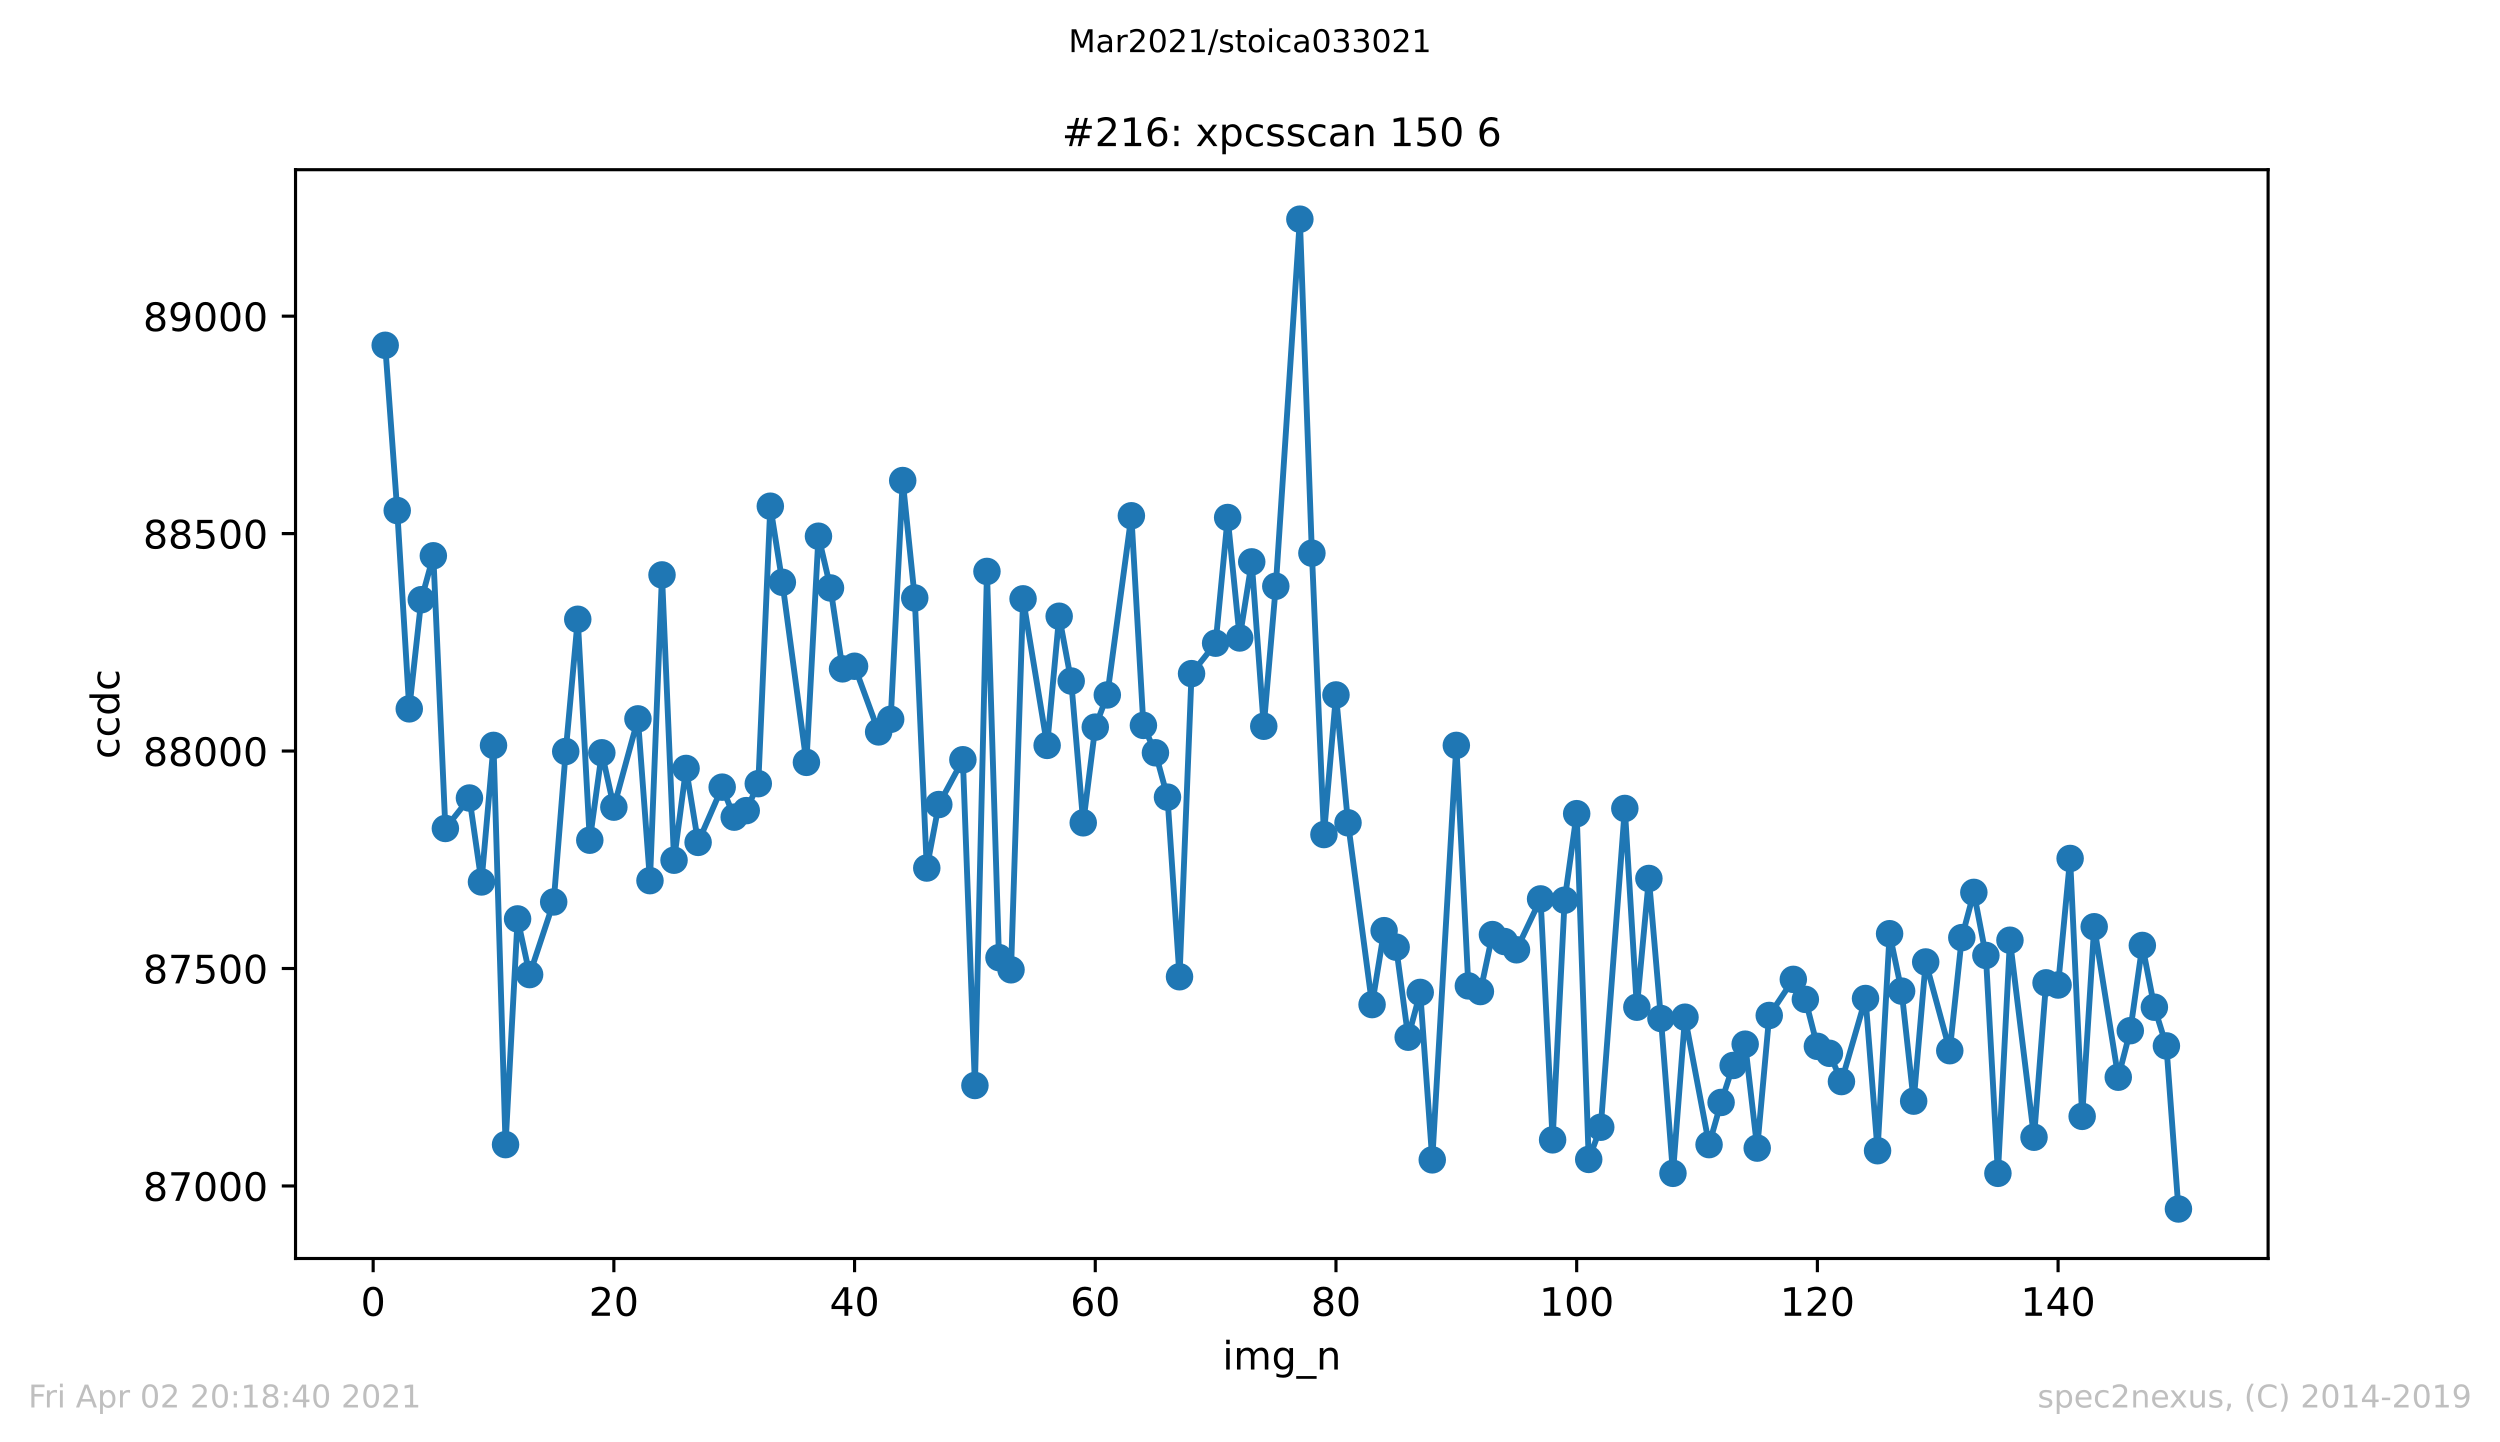 <?xml version="1.0" encoding="utf-8" standalone="no"?>
<!DOCTYPE svg PUBLIC "-//W3C//DTD SVG 1.1//EN"
  "http://www.w3.org/Graphics/SVG/1.1/DTD/svg11.dtd">
<!-- Created with matplotlib (https://matplotlib.org/) -->
<svg height="367.2pt" version="1.1" viewBox="0 0 636.48 367.2" width="636.48pt" xmlns="http://www.w3.org/2000/svg" xmlns:xlink="http://www.w3.org/1999/xlink">
 <defs>
  <style type="text/css">*{stroke-linecap:butt;stroke-linejoin:round;}</style>
 </defs>
 <g id="figure_1">
  <g id="patch_1">
   <path d="M 0 367.2 
L 636.48 367.2 
L 636.48 0 
L 0 0 
z
" style="fill:#ffffff;"/>
  </g>
  <g id="axes_1">
   <g id="patch_2">
    <path d="M 75.24 320.4 
L 577.44 320.4 
L 577.44 43.2 
L 75.24 43.2 
z
" style="fill:#ffffff;"/>
   </g>
   <g id="matplotlib.axis_1">
    <g id="xtick_1">
     <g id="line2d_1">
      <defs>
       <path d="M 0 0 
L 0 3.5 
" id="m354a6c58a2" style="stroke:#000000;stroke-width:0.8;"/>
      </defs>
      <g>
       <use style="stroke:#000000;stroke-width:0.8;" x="95.003" xlink:href="#m354a6c58a2" y="320.4"/>
      </g>
     </g>
     <g id="text_1">
      <!-- 0 -->
      <g transform="translate(91.822 334.998)scale(0.1 -0.1)">
       <defs>
        <path d="M 31.781 66.406 
Q 24.172 66.406 20.328 58.906 
Q 16.5 51.422 16.5 36.375 
Q 16.5 21.391 20.328 13.891 
Q 24.172 6.391 31.781 6.391 
Q 39.453 6.391 43.281 13.891 
Q 47.125 21.391 47.125 36.375 
Q 47.125 51.422 43.281 58.906 
Q 39.453 66.406 31.781 66.406 
z
M 31.781 74.219 
Q 44.047 74.219 50.516 64.516 
Q 56.984 54.828 56.984 36.375 
Q 56.984 17.969 50.516 8.266 
Q 44.047 -1.422 31.781 -1.422 
Q 19.531 -1.422 13.062 8.266 
Q 6.594 17.969 6.594 36.375 
Q 6.594 54.828 13.062 64.516 
Q 19.531 74.219 31.781 74.219 
z
" id="DejaVuSans-48"/>
       </defs>
       <use xlink:href="#DejaVuSans-48"/>
      </g>
     </g>
    </g>
    <g id="xtick_2">
     <g id="line2d_2">
      <g>
       <use style="stroke:#000000;stroke-width:0.8;" x="156.284" xlink:href="#m354a6c58a2" y="320.4"/>
      </g>
     </g>
     <g id="text_2">
      <!-- 20 -->
      <g transform="translate(149.922 334.998)scale(0.1 -0.1)">
       <defs>
        <path d="M 19.188 8.297 
L 53.609 8.297 
L 53.609 0 
L 7.328 0 
L 7.328 8.297 
Q 12.938 14.109 22.625 23.891 
Q 32.328 33.688 34.812 36.531 
Q 39.547 41.844 41.422 45.531 
Q 43.312 49.219 43.312 52.781 
Q 43.312 58.594 39.234 62.25 
Q 35.156 65.922 28.609 65.922 
Q 23.969 65.922 18.812 64.312 
Q 13.672 62.703 7.812 59.422 
L 7.812 69.391 
Q 13.766 71.781 18.938 73 
Q 24.125 74.219 28.422 74.219 
Q 39.75 74.219 46.484 68.547 
Q 53.219 62.891 53.219 53.422 
Q 53.219 48.922 51.531 44.891 
Q 49.859 40.875 45.406 35.406 
Q 44.188 33.984 37.641 27.219 
Q 31.109 20.453 19.188 8.297 
z
" id="DejaVuSans-50"/>
       </defs>
       <use xlink:href="#DejaVuSans-50"/>
       <use x="63.623" xlink:href="#DejaVuSans-48"/>
      </g>
     </g>
    </g>
    <g id="xtick_3">
     <g id="line2d_3">
      <g>
       <use style="stroke:#000000;stroke-width:0.8;" x="217.566" xlink:href="#m354a6c58a2" y="320.4"/>
      </g>
     </g>
     <g id="text_3">
      <!-- 40 -->
      <g transform="translate(211.203 334.998)scale(0.1 -0.1)">
       <defs>
        <path d="M 37.797 64.312 
L 12.891 25.391 
L 37.797 25.391 
z
M 35.203 72.906 
L 47.609 72.906 
L 47.609 25.391 
L 58.016 25.391 
L 58.016 17.188 
L 47.609 17.188 
L 47.609 0 
L 37.797 0 
L 37.797 17.188 
L 4.891 17.188 
L 4.891 26.703 
z
" id="DejaVuSans-52"/>
       </defs>
       <use xlink:href="#DejaVuSans-52"/>
       <use x="63.623" xlink:href="#DejaVuSans-48"/>
      </g>
     </g>
    </g>
    <g id="xtick_4">
     <g id="line2d_4">
      <g>
       <use style="stroke:#000000;stroke-width:0.8;" x="278.847" xlink:href="#m354a6c58a2" y="320.4"/>
      </g>
     </g>
     <g id="text_4">
      <!-- 60 -->
      <g transform="translate(272.485 334.998)scale(0.1 -0.1)">
       <defs>
        <path d="M 33.016 40.375 
Q 26.375 40.375 22.484 35.828 
Q 18.609 31.297 18.609 23.391 
Q 18.609 15.531 22.484 10.953 
Q 26.375 6.391 33.016 6.391 
Q 39.656 6.391 43.531 10.953 
Q 47.406 15.531 47.406 23.391 
Q 47.406 31.297 43.531 35.828 
Q 39.656 40.375 33.016 40.375 
z
M 52.594 71.297 
L 52.594 62.312 
Q 48.875 64.062 45.094 64.984 
Q 41.312 65.922 37.594 65.922 
Q 27.828 65.922 22.672 59.328 
Q 17.531 52.734 16.797 39.406 
Q 19.672 43.656 24.016 45.922 
Q 28.375 48.188 33.594 48.188 
Q 44.578 48.188 50.953 41.516 
Q 57.328 34.859 57.328 23.391 
Q 57.328 12.156 50.688 5.359 
Q 44.047 -1.422 33.016 -1.422 
Q 20.359 -1.422 13.672 8.266 
Q 6.984 17.969 6.984 36.375 
Q 6.984 53.656 15.188 63.938 
Q 23.391 74.219 37.203 74.219 
Q 40.922 74.219 44.703 73.484 
Q 48.484 72.75 52.594 71.297 
z
" id="DejaVuSans-54"/>
       </defs>
       <use xlink:href="#DejaVuSans-54"/>
       <use x="63.623" xlink:href="#DejaVuSans-48"/>
      </g>
     </g>
    </g>
    <g id="xtick_5">
     <g id="line2d_5">
      <g>
       <use style="stroke:#000000;stroke-width:0.8;" x="340.128" xlink:href="#m354a6c58a2" y="320.4"/>
      </g>
     </g>
     <g id="text_5">
      <!-- 80 -->
      <g transform="translate(333.766 334.998)scale(0.1 -0.1)">
       <defs>
        <path d="M 31.781 34.625 
Q 24.75 34.625 20.719 30.859 
Q 16.703 27.094 16.703 20.516 
Q 16.703 13.922 20.719 10.156 
Q 24.75 6.391 31.781 6.391 
Q 38.812 6.391 42.859 10.172 
Q 46.922 13.969 46.922 20.516 
Q 46.922 27.094 42.891 30.859 
Q 38.875 34.625 31.781 34.625 
z
M 21.922 38.812 
Q 15.578 40.375 12.031 44.719 
Q 8.5 49.078 8.5 55.328 
Q 8.5 64.062 14.719 69.141 
Q 20.953 74.219 31.781 74.219 
Q 42.672 74.219 48.875 69.141 
Q 55.078 64.062 55.078 55.328 
Q 55.078 49.078 51.531 44.719 
Q 48 40.375 41.703 38.812 
Q 48.828 37.156 52.797 32.312 
Q 56.781 27.484 56.781 20.516 
Q 56.781 9.906 50.312 4.234 
Q 43.844 -1.422 31.781 -1.422 
Q 19.734 -1.422 13.25 4.234 
Q 6.781 9.906 6.781 20.516 
Q 6.781 27.484 10.781 32.312 
Q 14.797 37.156 21.922 38.812 
z
M 18.312 54.391 
Q 18.312 48.734 21.844 45.562 
Q 25.391 42.391 31.781 42.391 
Q 38.141 42.391 41.719 45.562 
Q 45.312 48.734 45.312 54.391 
Q 45.312 60.062 41.719 63.234 
Q 38.141 66.406 31.781 66.406 
Q 25.391 66.406 21.844 63.234 
Q 18.312 60.062 18.312 54.391 
z
" id="DejaVuSans-56"/>
       </defs>
       <use xlink:href="#DejaVuSans-56"/>
       <use x="63.623" xlink:href="#DejaVuSans-48"/>
      </g>
     </g>
    </g>
    <g id="xtick_6">
     <g id="line2d_6">
      <g>
       <use style="stroke:#000000;stroke-width:0.8;" x="401.41" xlink:href="#m354a6c58a2" y="320.4"/>
      </g>
     </g>
     <g id="text_6">
      <!-- 100 -->
      <g transform="translate(391.866 334.998)scale(0.1 -0.1)">
       <defs>
        <path d="M 12.406 8.297 
L 28.516 8.297 
L 28.516 63.922 
L 10.984 60.406 
L 10.984 69.391 
L 28.422 72.906 
L 38.281 72.906 
L 38.281 8.297 
L 54.391 8.297 
L 54.391 0 
L 12.406 0 
z
" id="DejaVuSans-49"/>
       </defs>
       <use xlink:href="#DejaVuSans-49"/>
       <use x="63.623" xlink:href="#DejaVuSans-48"/>
       <use x="127.246" xlink:href="#DejaVuSans-48"/>
      </g>
     </g>
    </g>
    <g id="xtick_7">
     <g id="line2d_7">
      <g>
       <use style="stroke:#000000;stroke-width:0.8;" x="462.691" xlink:href="#m354a6c58a2" y="320.4"/>
      </g>
     </g>
     <g id="text_7">
      <!-- 120 -->
      <g transform="translate(453.147 334.998)scale(0.1 -0.1)">
       <use xlink:href="#DejaVuSans-49"/>
       <use x="63.623" xlink:href="#DejaVuSans-50"/>
       <use x="127.246" xlink:href="#DejaVuSans-48"/>
      </g>
     </g>
    </g>
    <g id="xtick_8">
     <g id="line2d_8">
      <g>
       <use style="stroke:#000000;stroke-width:0.8;" x="523.972" xlink:href="#m354a6c58a2" y="320.4"/>
      </g>
     </g>
     <g id="text_8">
      <!-- 140 -->
      <g transform="translate(514.428 334.998)scale(0.1 -0.1)">
       <use xlink:href="#DejaVuSans-49"/>
       <use x="63.623" xlink:href="#DejaVuSans-52"/>
       <use x="127.246" xlink:href="#DejaVuSans-48"/>
      </g>
     </g>
    </g>
    <g id="text_9">
     <!-- img_n -->
     <g transform="translate(311.238 348.677)scale(0.1 -0.1)">
      <defs>
       <path d="M 9.422 54.688 
L 18.406 54.688 
L 18.406 0 
L 9.422 0 
z
M 9.422 75.984 
L 18.406 75.984 
L 18.406 64.594 
L 9.422 64.594 
z
" id="DejaVuSans-105"/>
       <path d="M 52 44.188 
Q 55.375 50.25 60.062 53.125 
Q 64.75 56 71.094 56 
Q 79.641 56 84.281 50.016 
Q 88.922 44.047 88.922 33.016 
L 88.922 0 
L 79.891 0 
L 79.891 32.719 
Q 79.891 40.578 77.094 44.375 
Q 74.312 48.188 68.609 48.188 
Q 61.625 48.188 57.562 43.547 
Q 53.516 38.922 53.516 30.906 
L 53.516 0 
L 44.484 0 
L 44.484 32.719 
Q 44.484 40.625 41.703 44.406 
Q 38.922 48.188 33.109 48.188 
Q 26.219 48.188 22.156 43.531 
Q 18.109 38.875 18.109 30.906 
L 18.109 0 
L 9.078 0 
L 9.078 54.688 
L 18.109 54.688 
L 18.109 46.188 
Q 21.188 51.219 25.484 53.609 
Q 29.781 56 35.688 56 
Q 41.656 56 45.828 52.969 
Q 50 49.953 52 44.188 
z
" id="DejaVuSans-109"/>
       <path d="M 45.406 27.984 
Q 45.406 37.75 41.375 43.109 
Q 37.359 48.484 30.078 48.484 
Q 22.859 48.484 18.828 43.109 
Q 14.797 37.75 14.797 27.984 
Q 14.797 18.266 18.828 12.891 
Q 22.859 7.516 30.078 7.516 
Q 37.359 7.516 41.375 12.891 
Q 45.406 18.266 45.406 27.984 
z
M 54.391 6.781 
Q 54.391 -7.172 48.188 -13.984 
Q 42 -20.797 29.203 -20.797 
Q 24.469 -20.797 20.266 -20.094 
Q 16.062 -19.391 12.109 -17.922 
L 12.109 -9.188 
Q 16.062 -11.328 19.922 -12.344 
Q 23.781 -13.375 27.781 -13.375 
Q 36.625 -13.375 41.016 -8.766 
Q 45.406 -4.156 45.406 5.172 
L 45.406 9.625 
Q 42.625 4.781 38.281 2.391 
Q 33.938 0 27.875 0 
Q 17.828 0 11.672 7.656 
Q 5.516 15.328 5.516 27.984 
Q 5.516 40.672 11.672 48.328 
Q 17.828 56 27.875 56 
Q 33.938 56 38.281 53.609 
Q 42.625 51.219 45.406 46.391 
L 45.406 54.688 
L 54.391 54.688 
z
" id="DejaVuSans-103"/>
       <path d="M 50.984 -16.609 
L 50.984 -23.578 
L -0.984 -23.578 
L -0.984 -16.609 
z
" id="DejaVuSans-95"/>
       <path d="M 54.891 33.016 
L 54.891 0 
L 45.906 0 
L 45.906 32.719 
Q 45.906 40.484 42.875 44.328 
Q 39.844 48.188 33.797 48.188 
Q 26.516 48.188 22.312 43.547 
Q 18.109 38.922 18.109 30.906 
L 18.109 0 
L 9.078 0 
L 9.078 54.688 
L 18.109 54.688 
L 18.109 46.188 
Q 21.344 51.125 25.703 53.562 
Q 30.078 56 35.797 56 
Q 45.219 56 50.047 50.172 
Q 54.891 44.344 54.891 33.016 
z
" id="DejaVuSans-110"/>
      </defs>
      <use xlink:href="#DejaVuSans-105"/>
      <use x="27.783" xlink:href="#DejaVuSans-109"/>
      <use x="125.195" xlink:href="#DejaVuSans-103"/>
      <use x="188.672" xlink:href="#DejaVuSans-95"/>
      <use x="238.672" xlink:href="#DejaVuSans-110"/>
     </g>
    </g>
   </g>
   <g id="matplotlib.axis_2">
    <g id="ytick_1">
     <g id="line2d_9">
      <defs>
       <path d="M 0 0 
L -3.5 0 
" id="m4e03bc6255" style="stroke:#000000;stroke-width:0.8;"/>
      </defs>
      <g>
       <use style="stroke:#000000;stroke-width:0.8;" x="75.24" xlink:href="#m4e03bc6255" y="301.932"/>
      </g>
     </g>
     <g id="text_10">
      <!-- 87000 -->
      <g transform="translate(36.428 305.731)scale(0.1 -0.1)">
       <defs>
        <path d="M 8.203 72.906 
L 55.078 72.906 
L 55.078 68.703 
L 28.609 0 
L 18.312 0 
L 43.219 64.594 
L 8.203 64.594 
z
" id="DejaVuSans-55"/>
       </defs>
       <use xlink:href="#DejaVuSans-56"/>
       <use x="63.623" xlink:href="#DejaVuSans-55"/>
       <use x="127.246" xlink:href="#DejaVuSans-48"/>
       <use x="190.869" xlink:href="#DejaVuSans-48"/>
       <use x="254.492" xlink:href="#DejaVuSans-48"/>
      </g>
     </g>
    </g>
    <g id="ytick_2">
     <g id="line2d_10">
      <g>
       <use style="stroke:#000000;stroke-width:0.8;" x="75.24" xlink:href="#m4e03bc6255" y="246.572"/>
      </g>
     </g>
     <g id="text_11">
      <!-- 87500 -->
      <g transform="translate(36.428 250.371)scale(0.1 -0.1)">
       <defs>
        <path d="M 10.797 72.906 
L 49.516 72.906 
L 49.516 64.594 
L 19.828 64.594 
L 19.828 46.734 
Q 21.969 47.469 24.109 47.828 
Q 26.266 48.188 28.422 48.188 
Q 40.625 48.188 47.75 41.5 
Q 54.891 34.812 54.891 23.391 
Q 54.891 11.625 47.562 5.094 
Q 40.234 -1.422 26.906 -1.422 
Q 22.312 -1.422 17.547 -0.641 
Q 12.797 0.141 7.719 1.703 
L 7.719 11.625 
Q 12.109 9.234 16.797 8.062 
Q 21.484 6.891 26.703 6.891 
Q 35.156 6.891 40.078 11.328 
Q 45.016 15.766 45.016 23.391 
Q 45.016 31 40.078 35.438 
Q 35.156 39.891 26.703 39.891 
Q 22.75 39.891 18.812 39.016 
Q 14.891 38.141 10.797 36.281 
z
" id="DejaVuSans-53"/>
       </defs>
       <use xlink:href="#DejaVuSans-56"/>
       <use x="63.623" xlink:href="#DejaVuSans-55"/>
       <use x="127.246" xlink:href="#DejaVuSans-53"/>
       <use x="190.869" xlink:href="#DejaVuSans-48"/>
       <use x="254.492" xlink:href="#DejaVuSans-48"/>
      </g>
     </g>
    </g>
    <g id="ytick_3">
     <g id="line2d_11">
      <g>
       <use style="stroke:#000000;stroke-width:0.8;" x="75.24" xlink:href="#m4e03bc6255" y="191.211"/>
      </g>
     </g>
     <g id="text_12">
      <!-- 88000 -->
      <g transform="translate(36.428 195.01)scale(0.1 -0.1)">
       <use xlink:href="#DejaVuSans-56"/>
       <use x="63.623" xlink:href="#DejaVuSans-56"/>
       <use x="127.246" xlink:href="#DejaVuSans-48"/>
       <use x="190.869" xlink:href="#DejaVuSans-48"/>
       <use x="254.492" xlink:href="#DejaVuSans-48"/>
      </g>
     </g>
    </g>
    <g id="ytick_4">
     <g id="line2d_12">
      <g>
       <use style="stroke:#000000;stroke-width:0.8;" x="75.24" xlink:href="#m4e03bc6255" y="135.851"/>
      </g>
     </g>
     <g id="text_13">
      <!-- 88500 -->
      <g transform="translate(36.428 139.65)scale(0.1 -0.1)">
       <use xlink:href="#DejaVuSans-56"/>
       <use x="63.623" xlink:href="#DejaVuSans-56"/>
       <use x="127.246" xlink:href="#DejaVuSans-53"/>
       <use x="190.869" xlink:href="#DejaVuSans-48"/>
       <use x="254.492" xlink:href="#DejaVuSans-48"/>
      </g>
     </g>
    </g>
    <g id="ytick_5">
     <g id="line2d_13">
      <g>
       <use style="stroke:#000000;stroke-width:0.8;" x="75.24" xlink:href="#m4e03bc6255" y="80.491"/>
      </g>
     </g>
     <g id="text_14">
      <!-- 89000 -->
      <g transform="translate(36.428 84.29)scale(0.1 -0.1)">
       <defs>
        <path d="M 10.984 1.516 
L 10.984 10.5 
Q 14.703 8.734 18.5 7.812 
Q 22.312 6.891 25.984 6.891 
Q 35.75 6.891 40.891 13.453 
Q 46.047 20.016 46.781 33.406 
Q 43.953 29.203 39.594 26.953 
Q 35.25 24.703 29.984 24.703 
Q 19.047 24.703 12.672 31.312 
Q 6.297 37.938 6.297 49.422 
Q 6.297 60.641 12.938 67.422 
Q 19.578 74.219 30.609 74.219 
Q 43.266 74.219 49.922 64.516 
Q 56.594 54.828 56.594 36.375 
Q 56.594 19.141 48.406 8.859 
Q 40.234 -1.422 26.422 -1.422 
Q 22.703 -1.422 18.891 -0.688 
Q 15.094 0.047 10.984 1.516 
z
M 30.609 32.422 
Q 37.25 32.422 41.125 36.953 
Q 45.016 41.5 45.016 49.422 
Q 45.016 57.281 41.125 61.844 
Q 37.25 66.406 30.609 66.406 
Q 23.969 66.406 20.094 61.844 
Q 16.219 57.281 16.219 49.422 
Q 16.219 41.5 20.094 36.953 
Q 23.969 32.422 30.609 32.422 
z
" id="DejaVuSans-57"/>
       </defs>
       <use xlink:href="#DejaVuSans-56"/>
       <use x="63.623" xlink:href="#DejaVuSans-57"/>
       <use x="127.246" xlink:href="#DejaVuSans-48"/>
       <use x="190.869" xlink:href="#DejaVuSans-48"/>
       <use x="254.492" xlink:href="#DejaVuSans-48"/>
      </g>
     </g>
    </g>
    <g id="text_15">
     <!-- ccdc -->
     <g transform="translate(30.348 193.222)rotate(-90)scale(0.1 -0.1)">
      <defs>
       <path d="M 48.781 52.594 
L 48.781 44.188 
Q 44.969 46.297 41.141 47.344 
Q 37.312 48.391 33.406 48.391 
Q 24.656 48.391 19.812 42.844 
Q 14.984 37.312 14.984 27.297 
Q 14.984 17.281 19.812 11.734 
Q 24.656 6.203 33.406 6.203 
Q 37.312 6.203 41.141 7.25 
Q 44.969 8.297 48.781 10.406 
L 48.781 2.094 
Q 45.016 0.344 40.984 -0.531 
Q 36.969 -1.422 32.422 -1.422 
Q 20.062 -1.422 12.781 6.344 
Q 5.516 14.109 5.516 27.297 
Q 5.516 40.672 12.859 48.328 
Q 20.219 56 33.016 56 
Q 37.156 56 41.109 55.141 
Q 45.062 54.297 48.781 52.594 
z
" id="DejaVuSans-99"/>
       <path d="M 45.406 46.391 
L 45.406 75.984 
L 54.391 75.984 
L 54.391 0 
L 45.406 0 
L 45.406 8.203 
Q 42.578 3.328 38.25 0.953 
Q 33.938 -1.422 27.875 -1.422 
Q 17.969 -1.422 11.734 6.484 
Q 5.516 14.406 5.516 27.297 
Q 5.516 40.188 11.734 48.094 
Q 17.969 56 27.875 56 
Q 33.938 56 38.25 53.625 
Q 42.578 51.266 45.406 46.391 
z
M 14.797 27.297 
Q 14.797 17.391 18.875 11.75 
Q 22.953 6.109 30.078 6.109 
Q 37.203 6.109 41.297 11.75 
Q 45.406 17.391 45.406 27.297 
Q 45.406 37.203 41.297 42.844 
Q 37.203 48.484 30.078 48.484 
Q 22.953 48.484 18.875 42.844 
Q 14.797 37.203 14.797 27.297 
z
" id="DejaVuSans-100"/>
      </defs>
      <use xlink:href="#DejaVuSans-99"/>
      <use x="54.98" xlink:href="#DejaVuSans-99"/>
      <use x="109.961" xlink:href="#DejaVuSans-100"/>
      <use x="173.438" xlink:href="#DejaVuSans-99"/>
     </g>
    </g>
   </g>
   <g id="line2d_14">
    <path clip-path="url(#pba013679c5)" d="M 98.067 87.909 
L 101.131 129.983 
L 104.195 180.471 
L 107.259 152.68 
L 110.324 141.498 
L 113.388 210.92 
L 119.516 203.169 
L 122.58 224.538 
L 125.644 189.772 
L 128.708 291.413 
L 131.772 233.949 
L 134.836 248.122 
L 140.964 229.631 
L 144.028 191.322 
L 147.092 157.663 
L 150.156 213.909 
L 153.22 191.654 
L 156.284 205.494 
L 162.413 183.018 
L 165.477 224.206 
L 168.541 146.369 
L 171.605 219.002 
L 174.669 195.64 
L 177.733 214.463 
L 183.861 200.401 
L 186.925 208.041 
L 189.989 206.38 
L 193.053 199.515 
L 196.117 128.876 
L 199.181 148.252 
L 205.309 194.09 
L 208.374 136.515 
L 211.438 149.691 
L 214.502 170.285 
L 217.566 169.621 
L 223.694 186.34 
L 226.758 183.129 
L 229.822 122.343 
L 232.886 152.238 
L 235.95 220.995 
L 239.014 204.83 
L 245.142 193.426 
L 248.206 276.355 
L 251.27 145.484 
L 254.335 243.804 
L 257.399 246.904 
L 260.463 152.459 
L 266.591 189.772 
L 269.655 156.888 
L 272.719 173.385 
L 275.783 209.48 
L 278.847 185.122 
L 281.911 176.928 
L 288.039 131.311 
L 291.103 184.679 
L 294.167 191.654 
L 297.231 202.948 
L 300.295 248.675 
L 303.36 171.503 
L 309.488 163.753 
L 312.552 131.754 
L 315.616 162.424 
L 318.68 143.048 
L 321.744 184.9 
L 324.808 149.248 
L 330.936 55.8 
L 334 140.833 
L 337.064 212.47 
L 340.128 176.928 
L 343.192 209.48 
L 349.32 255.761 
L 352.385 236.939 
L 355.449 241.146 
L 358.513 264.065 
L 361.577 252.661 
L 364.641 295.289 
L 370.769 189.772 
L 373.833 251 
L 376.897 252.44 
L 379.961 237.935 
L 383.025 239.707 
L 386.089 241.811 
L 392.217 228.856 
L 395.281 290.195 
L 398.345 229.188 
L 401.41 207.155 
L 404.474 295.178 
L 407.538 286.985 
L 413.666 205.826 
L 416.73 256.426 
L 419.794 223.652 
L 422.858 259.304 
L 425.922 298.721 
L 428.986 258.972 
L 435.114 291.413 
L 438.178 280.673 
L 441.242 271.262 
L 444.306 265.837 
L 447.371 292.299 
L 450.435 258.529 
L 456.563 249.34 
L 459.627 254.433 
L 462.691 266.391 
L 465.755 268.162 
L 468.819 275.359 
L 474.947 254.211 
L 478.011 292.963 
L 481.075 237.714 
L 484.139 252.329 
L 487.203 280.341 
L 490.267 244.911 
L 496.396 267.498 
L 499.46 238.71 
L 502.524 227.195 
L 505.588 243.25 
L 508.652 298.721 
L 511.716 239.375 
L 517.844 289.531 
L 520.908 250.225 
L 523.972 250.779 
L 527.036 218.559 
L 530.1 284.217 
L 533.164 235.942 
L 539.292 274.252 
L 542.356 262.405 
L 545.421 240.703 
L 548.485 256.426 
L 551.549 266.28 
L 554.613 307.8 
L 554.613 307.8 
" style="fill:none;stroke:#1f77b4;stroke-linecap:square;stroke-width:1.5;"/>
    <defs>
     <path d="M 0 3 
C 0.796 3 1.559 2.684 2.121 2.121 
C 2.684 1.559 3 0.796 3 0 
C 3 -0.796 2.684 -1.559 2.121 -2.121 
C 1.559 -2.684 0.796 -3 0 -3 
C -0.796 -3 -1.559 -2.684 -2.121 -2.121 
C -2.684 -1.559 -3 -0.796 -3 0 
C -3 0.796 -2.684 1.559 -2.121 2.121 
C -1.559 2.684 -0.796 3 0 3 
z
" id="m436676dd58" style="stroke:#1f77b4;"/>
    </defs>
    <g clip-path="url(#pba013679c5)">
     <use style="fill:#1f77b4;stroke:#1f77b4;" x="98.067" xlink:href="#m436676dd58" y="87.909"/>
     <use style="fill:#1f77b4;stroke:#1f77b4;" x="101.131" xlink:href="#m436676dd58" y="129.983"/>
     <use style="fill:#1f77b4;stroke:#1f77b4;" x="104.195" xlink:href="#m436676dd58" y="180.471"/>
     <use style="fill:#1f77b4;stroke:#1f77b4;" x="107.259" xlink:href="#m436676dd58" y="152.68"/>
     <use style="fill:#1f77b4;stroke:#1f77b4;" x="110.324" xlink:href="#m436676dd58" y="141.498"/>
     <use style="fill:#1f77b4;stroke:#1f77b4;" x="113.388" xlink:href="#m436676dd58" y="210.92"/>
     <use style="fill:#1f77b4;stroke:#1f77b4;" x="119.516" xlink:href="#m436676dd58" y="203.169"/>
     <use style="fill:#1f77b4;stroke:#1f77b4;" x="122.58" xlink:href="#m436676dd58" y="224.538"/>
     <use style="fill:#1f77b4;stroke:#1f77b4;" x="125.644" xlink:href="#m436676dd58" y="189.772"/>
     <use style="fill:#1f77b4;stroke:#1f77b4;" x="128.708" xlink:href="#m436676dd58" y="291.413"/>
     <use style="fill:#1f77b4;stroke:#1f77b4;" x="131.772" xlink:href="#m436676dd58" y="233.949"/>
     <use style="fill:#1f77b4;stroke:#1f77b4;" x="134.836" xlink:href="#m436676dd58" y="248.122"/>
     <use style="fill:#1f77b4;stroke:#1f77b4;" x="140.964" xlink:href="#m436676dd58" y="229.631"/>
     <use style="fill:#1f77b4;stroke:#1f77b4;" x="144.028" xlink:href="#m436676dd58" y="191.322"/>
     <use style="fill:#1f77b4;stroke:#1f77b4;" x="147.092" xlink:href="#m436676dd58" y="157.663"/>
     <use style="fill:#1f77b4;stroke:#1f77b4;" x="150.156" xlink:href="#m436676dd58" y="213.909"/>
     <use style="fill:#1f77b4;stroke:#1f77b4;" x="153.22" xlink:href="#m436676dd58" y="191.654"/>
     <use style="fill:#1f77b4;stroke:#1f77b4;" x="156.284" xlink:href="#m436676dd58" y="205.494"/>
     <use style="fill:#1f77b4;stroke:#1f77b4;" x="162.413" xlink:href="#m436676dd58" y="183.018"/>
     <use style="fill:#1f77b4;stroke:#1f77b4;" x="165.477" xlink:href="#m436676dd58" y="224.206"/>
     <use style="fill:#1f77b4;stroke:#1f77b4;" x="168.541" xlink:href="#m436676dd58" y="146.369"/>
     <use style="fill:#1f77b4;stroke:#1f77b4;" x="171.605" xlink:href="#m436676dd58" y="219.002"/>
     <use style="fill:#1f77b4;stroke:#1f77b4;" x="174.669" xlink:href="#m436676dd58" y="195.64"/>
     <use style="fill:#1f77b4;stroke:#1f77b4;" x="177.733" xlink:href="#m436676dd58" y="214.463"/>
     <use style="fill:#1f77b4;stroke:#1f77b4;" x="183.861" xlink:href="#m436676dd58" y="200.401"/>
     <use style="fill:#1f77b4;stroke:#1f77b4;" x="186.925" xlink:href="#m436676dd58" y="208.041"/>
     <use style="fill:#1f77b4;stroke:#1f77b4;" x="189.989" xlink:href="#m436676dd58" y="206.38"/>
     <use style="fill:#1f77b4;stroke:#1f77b4;" x="193.053" xlink:href="#m436676dd58" y="199.515"/>
     <use style="fill:#1f77b4;stroke:#1f77b4;" x="196.117" xlink:href="#m436676dd58" y="128.876"/>
     <use style="fill:#1f77b4;stroke:#1f77b4;" x="199.181" xlink:href="#m436676dd58" y="148.252"/>
     <use style="fill:#1f77b4;stroke:#1f77b4;" x="205.309" xlink:href="#m436676dd58" y="194.09"/>
     <use style="fill:#1f77b4;stroke:#1f77b4;" x="208.374" xlink:href="#m436676dd58" y="136.515"/>
     <use style="fill:#1f77b4;stroke:#1f77b4;" x="211.438" xlink:href="#m436676dd58" y="149.691"/>
     <use style="fill:#1f77b4;stroke:#1f77b4;" x="214.502" xlink:href="#m436676dd58" y="170.285"/>
     <use style="fill:#1f77b4;stroke:#1f77b4;" x="217.566" xlink:href="#m436676dd58" y="169.621"/>
     <use style="fill:#1f77b4;stroke:#1f77b4;" x="223.694" xlink:href="#m436676dd58" y="186.34"/>
     <use style="fill:#1f77b4;stroke:#1f77b4;" x="226.758" xlink:href="#m436676dd58" y="183.129"/>
     <use style="fill:#1f77b4;stroke:#1f77b4;" x="229.822" xlink:href="#m436676dd58" y="122.343"/>
     <use style="fill:#1f77b4;stroke:#1f77b4;" x="232.886" xlink:href="#m436676dd58" y="152.238"/>
     <use style="fill:#1f77b4;stroke:#1f77b4;" x="235.95" xlink:href="#m436676dd58" y="220.995"/>
     <use style="fill:#1f77b4;stroke:#1f77b4;" x="239.014" xlink:href="#m436676dd58" y="204.83"/>
     <use style="fill:#1f77b4;stroke:#1f77b4;" x="245.142" xlink:href="#m436676dd58" y="193.426"/>
     <use style="fill:#1f77b4;stroke:#1f77b4;" x="248.206" xlink:href="#m436676dd58" y="276.355"/>
     <use style="fill:#1f77b4;stroke:#1f77b4;" x="251.27" xlink:href="#m436676dd58" y="145.484"/>
     <use style="fill:#1f77b4;stroke:#1f77b4;" x="254.335" xlink:href="#m436676dd58" y="243.804"/>
     <use style="fill:#1f77b4;stroke:#1f77b4;" x="257.399" xlink:href="#m436676dd58" y="246.904"/>
     <use style="fill:#1f77b4;stroke:#1f77b4;" x="260.463" xlink:href="#m436676dd58" y="152.459"/>
     <use style="fill:#1f77b4;stroke:#1f77b4;" x="266.591" xlink:href="#m436676dd58" y="189.772"/>
     <use style="fill:#1f77b4;stroke:#1f77b4;" x="269.655" xlink:href="#m436676dd58" y="156.888"/>
     <use style="fill:#1f77b4;stroke:#1f77b4;" x="272.719" xlink:href="#m436676dd58" y="173.385"/>
     <use style="fill:#1f77b4;stroke:#1f77b4;" x="275.783" xlink:href="#m436676dd58" y="209.48"/>
     <use style="fill:#1f77b4;stroke:#1f77b4;" x="278.847" xlink:href="#m436676dd58" y="185.122"/>
     <use style="fill:#1f77b4;stroke:#1f77b4;" x="281.911" xlink:href="#m436676dd58" y="176.928"/>
     <use style="fill:#1f77b4;stroke:#1f77b4;" x="288.039" xlink:href="#m436676dd58" y="131.311"/>
     <use style="fill:#1f77b4;stroke:#1f77b4;" x="291.103" xlink:href="#m436676dd58" y="184.679"/>
     <use style="fill:#1f77b4;stroke:#1f77b4;" x="294.167" xlink:href="#m436676dd58" y="191.654"/>
     <use style="fill:#1f77b4;stroke:#1f77b4;" x="297.231" xlink:href="#m436676dd58" y="202.948"/>
     <use style="fill:#1f77b4;stroke:#1f77b4;" x="300.295" xlink:href="#m436676dd58" y="248.675"/>
     <use style="fill:#1f77b4;stroke:#1f77b4;" x="303.36" xlink:href="#m436676dd58" y="171.503"/>
     <use style="fill:#1f77b4;stroke:#1f77b4;" x="309.488" xlink:href="#m436676dd58" y="163.753"/>
     <use style="fill:#1f77b4;stroke:#1f77b4;" x="312.552" xlink:href="#m436676dd58" y="131.754"/>
     <use style="fill:#1f77b4;stroke:#1f77b4;" x="315.616" xlink:href="#m436676dd58" y="162.424"/>
     <use style="fill:#1f77b4;stroke:#1f77b4;" x="318.68" xlink:href="#m436676dd58" y="143.048"/>
     <use style="fill:#1f77b4;stroke:#1f77b4;" x="321.744" xlink:href="#m436676dd58" y="184.9"/>
     <use style="fill:#1f77b4;stroke:#1f77b4;" x="324.808" xlink:href="#m436676dd58" y="149.248"/>
     <use style="fill:#1f77b4;stroke:#1f77b4;" x="330.936" xlink:href="#m436676dd58" y="55.8"/>
     <use style="fill:#1f77b4;stroke:#1f77b4;" x="334" xlink:href="#m436676dd58" y="140.833"/>
     <use style="fill:#1f77b4;stroke:#1f77b4;" x="337.064" xlink:href="#m436676dd58" y="212.47"/>
     <use style="fill:#1f77b4;stroke:#1f77b4;" x="340.128" xlink:href="#m436676dd58" y="176.928"/>
     <use style="fill:#1f77b4;stroke:#1f77b4;" x="343.192" xlink:href="#m436676dd58" y="209.48"/>
     <use style="fill:#1f77b4;stroke:#1f77b4;" x="349.32" xlink:href="#m436676dd58" y="255.761"/>
     <use style="fill:#1f77b4;stroke:#1f77b4;" x="352.385" xlink:href="#m436676dd58" y="236.939"/>
     <use style="fill:#1f77b4;stroke:#1f77b4;" x="355.449" xlink:href="#m436676dd58" y="241.146"/>
     <use style="fill:#1f77b4;stroke:#1f77b4;" x="358.513" xlink:href="#m436676dd58" y="264.065"/>
     <use style="fill:#1f77b4;stroke:#1f77b4;" x="361.577" xlink:href="#m436676dd58" y="252.661"/>
     <use style="fill:#1f77b4;stroke:#1f77b4;" x="364.641" xlink:href="#m436676dd58" y="295.289"/>
     <use style="fill:#1f77b4;stroke:#1f77b4;" x="370.769" xlink:href="#m436676dd58" y="189.772"/>
     <use style="fill:#1f77b4;stroke:#1f77b4;" x="373.833" xlink:href="#m436676dd58" y="251"/>
     <use style="fill:#1f77b4;stroke:#1f77b4;" x="376.897" xlink:href="#m436676dd58" y="252.44"/>
     <use style="fill:#1f77b4;stroke:#1f77b4;" x="379.961" xlink:href="#m436676dd58" y="237.935"/>
     <use style="fill:#1f77b4;stroke:#1f77b4;" x="383.025" xlink:href="#m436676dd58" y="239.707"/>
     <use style="fill:#1f77b4;stroke:#1f77b4;" x="386.089" xlink:href="#m436676dd58" y="241.811"/>
     <use style="fill:#1f77b4;stroke:#1f77b4;" x="392.217" xlink:href="#m436676dd58" y="228.856"/>
     <use style="fill:#1f77b4;stroke:#1f77b4;" x="395.281" xlink:href="#m436676dd58" y="290.195"/>
     <use style="fill:#1f77b4;stroke:#1f77b4;" x="398.345" xlink:href="#m436676dd58" y="229.188"/>
     <use style="fill:#1f77b4;stroke:#1f77b4;" x="401.41" xlink:href="#m436676dd58" y="207.155"/>
     <use style="fill:#1f77b4;stroke:#1f77b4;" x="404.474" xlink:href="#m436676dd58" y="295.178"/>
     <use style="fill:#1f77b4;stroke:#1f77b4;" x="407.538" xlink:href="#m436676dd58" y="286.985"/>
     <use style="fill:#1f77b4;stroke:#1f77b4;" x="413.666" xlink:href="#m436676dd58" y="205.826"/>
     <use style="fill:#1f77b4;stroke:#1f77b4;" x="416.73" xlink:href="#m436676dd58" y="256.426"/>
     <use style="fill:#1f77b4;stroke:#1f77b4;" x="419.794" xlink:href="#m436676dd58" y="223.652"/>
     <use style="fill:#1f77b4;stroke:#1f77b4;" x="422.858" xlink:href="#m436676dd58" y="259.304"/>
     <use style="fill:#1f77b4;stroke:#1f77b4;" x="425.922" xlink:href="#m436676dd58" y="298.721"/>
     <use style="fill:#1f77b4;stroke:#1f77b4;" x="428.986" xlink:href="#m436676dd58" y="258.972"/>
     <use style="fill:#1f77b4;stroke:#1f77b4;" x="435.114" xlink:href="#m436676dd58" y="291.413"/>
     <use style="fill:#1f77b4;stroke:#1f77b4;" x="438.178" xlink:href="#m436676dd58" y="280.673"/>
     <use style="fill:#1f77b4;stroke:#1f77b4;" x="441.242" xlink:href="#m436676dd58" y="271.262"/>
     <use style="fill:#1f77b4;stroke:#1f77b4;" x="444.306" xlink:href="#m436676dd58" y="265.837"/>
     <use style="fill:#1f77b4;stroke:#1f77b4;" x="447.371" xlink:href="#m436676dd58" y="292.299"/>
     <use style="fill:#1f77b4;stroke:#1f77b4;" x="450.435" xlink:href="#m436676dd58" y="258.529"/>
     <use style="fill:#1f77b4;stroke:#1f77b4;" x="456.563" xlink:href="#m436676dd58" y="249.34"/>
     <use style="fill:#1f77b4;stroke:#1f77b4;" x="459.627" xlink:href="#m436676dd58" y="254.433"/>
     <use style="fill:#1f77b4;stroke:#1f77b4;" x="462.691" xlink:href="#m436676dd58" y="266.391"/>
     <use style="fill:#1f77b4;stroke:#1f77b4;" x="465.755" xlink:href="#m436676dd58" y="268.162"/>
     <use style="fill:#1f77b4;stroke:#1f77b4;" x="468.819" xlink:href="#m436676dd58" y="275.359"/>
     <use style="fill:#1f77b4;stroke:#1f77b4;" x="474.947" xlink:href="#m436676dd58" y="254.211"/>
     <use style="fill:#1f77b4;stroke:#1f77b4;" x="478.011" xlink:href="#m436676dd58" y="292.963"/>
     <use style="fill:#1f77b4;stroke:#1f77b4;" x="481.075" xlink:href="#m436676dd58" y="237.714"/>
     <use style="fill:#1f77b4;stroke:#1f77b4;" x="484.139" xlink:href="#m436676dd58" y="252.329"/>
     <use style="fill:#1f77b4;stroke:#1f77b4;" x="487.203" xlink:href="#m436676dd58" y="280.341"/>
     <use style="fill:#1f77b4;stroke:#1f77b4;" x="490.267" xlink:href="#m436676dd58" y="244.911"/>
     <use style="fill:#1f77b4;stroke:#1f77b4;" x="496.396" xlink:href="#m436676dd58" y="267.498"/>
     <use style="fill:#1f77b4;stroke:#1f77b4;" x="499.46" xlink:href="#m436676dd58" y="238.71"/>
     <use style="fill:#1f77b4;stroke:#1f77b4;" x="502.524" xlink:href="#m436676dd58" y="227.195"/>
     <use style="fill:#1f77b4;stroke:#1f77b4;" x="505.588" xlink:href="#m436676dd58" y="243.25"/>
     <use style="fill:#1f77b4;stroke:#1f77b4;" x="508.652" xlink:href="#m436676dd58" y="298.721"/>
     <use style="fill:#1f77b4;stroke:#1f77b4;" x="511.716" xlink:href="#m436676dd58" y="239.375"/>
     <use style="fill:#1f77b4;stroke:#1f77b4;" x="517.844" xlink:href="#m436676dd58" y="289.531"/>
     <use style="fill:#1f77b4;stroke:#1f77b4;" x="520.908" xlink:href="#m436676dd58" y="250.225"/>
     <use style="fill:#1f77b4;stroke:#1f77b4;" x="523.972" xlink:href="#m436676dd58" y="250.779"/>
     <use style="fill:#1f77b4;stroke:#1f77b4;" x="527.036" xlink:href="#m436676dd58" y="218.559"/>
     <use style="fill:#1f77b4;stroke:#1f77b4;" x="530.1" xlink:href="#m436676dd58" y="284.217"/>
     <use style="fill:#1f77b4;stroke:#1f77b4;" x="533.164" xlink:href="#m436676dd58" y="235.942"/>
     <use style="fill:#1f77b4;stroke:#1f77b4;" x="539.292" xlink:href="#m436676dd58" y="274.252"/>
     <use style="fill:#1f77b4;stroke:#1f77b4;" x="542.356" xlink:href="#m436676dd58" y="262.405"/>
     <use style="fill:#1f77b4;stroke:#1f77b4;" x="545.421" xlink:href="#m436676dd58" y="240.703"/>
     <use style="fill:#1f77b4;stroke:#1f77b4;" x="548.485" xlink:href="#m436676dd58" y="256.426"/>
     <use style="fill:#1f77b4;stroke:#1f77b4;" x="551.549" xlink:href="#m436676dd58" y="266.28"/>
     <use style="fill:#1f77b4;stroke:#1f77b4;" x="554.613" xlink:href="#m436676dd58" y="307.8"/>
    </g>
   </g>
   <g id="patch_3">
    <path d="M 75.24 320.4 
L 75.24 43.2 
" style="fill:none;stroke:#000000;stroke-linecap:square;stroke-linejoin:miter;stroke-width:0.8;"/>
   </g>
   <g id="patch_4">
    <path d="M 577.44 320.4 
L 577.44 43.2 
" style="fill:none;stroke:#000000;stroke-linecap:square;stroke-linejoin:miter;stroke-width:0.8;"/>
   </g>
   <g id="patch_5">
    <path d="M 75.24 320.4 
L 577.44 320.4 
" style="fill:none;stroke:#000000;stroke-linecap:square;stroke-linejoin:miter;stroke-width:0.8;"/>
   </g>
   <g id="patch_6">
    <path d="M 75.24 43.2 
L 577.44 43.2 
" style="fill:none;stroke:#000000;stroke-linecap:square;stroke-linejoin:miter;stroke-width:0.8;"/>
   </g>
   <g id="text_16">
    <!-- #216: xpcsscan 150 6 -->
    <g transform="translate(270.356 37.2)scale(0.1 -0.1)">
     <defs>
      <path d="M 51.125 44 
L 36.922 44 
L 32.812 27.688 
L 47.125 27.688 
z
M 43.797 71.781 
L 38.719 51.516 
L 52.984 51.516 
L 58.109 71.781 
L 65.922 71.781 
L 60.891 51.516 
L 76.125 51.516 
L 76.125 44 
L 58.984 44 
L 54.984 27.688 
L 70.516 27.688 
L 70.516 20.219 
L 53.078 20.219 
L 48 0 
L 40.188 0 
L 45.219 20.219 
L 30.906 20.219 
L 25.875 0 
L 18.016 0 
L 23.094 20.219 
L 7.719 20.219 
L 7.719 27.688 
L 24.906 27.688 
L 29 44 
L 13.281 44 
L 13.281 51.516 
L 30.906 51.516 
L 35.891 71.781 
z
" id="DejaVuSans-35"/>
      <path d="M 11.719 12.406 
L 22.016 12.406 
L 22.016 0 
L 11.719 0 
z
M 11.719 51.703 
L 22.016 51.703 
L 22.016 39.312 
L 11.719 39.312 
z
" id="DejaVuSans-58"/>
      <path id="DejaVuSans-32"/>
      <path d="M 54.891 54.688 
L 35.109 28.078 
L 55.906 0 
L 45.312 0 
L 29.391 21.484 
L 13.484 0 
L 2.875 0 
L 24.125 28.609 
L 4.688 54.688 
L 15.281 54.688 
L 29.781 35.203 
L 44.281 54.688 
z
" id="DejaVuSans-120"/>
      <path d="M 18.109 8.203 
L 18.109 -20.797 
L 9.078 -20.797 
L 9.078 54.688 
L 18.109 54.688 
L 18.109 46.391 
Q 20.953 51.266 25.266 53.625 
Q 29.594 56 35.594 56 
Q 45.562 56 51.781 48.094 
Q 58.016 40.188 58.016 27.297 
Q 58.016 14.406 51.781 6.484 
Q 45.562 -1.422 35.594 -1.422 
Q 29.594 -1.422 25.266 0.953 
Q 20.953 3.328 18.109 8.203 
z
M 48.688 27.297 
Q 48.688 37.203 44.609 42.844 
Q 40.531 48.484 33.406 48.484 
Q 26.266 48.484 22.188 42.844 
Q 18.109 37.203 18.109 27.297 
Q 18.109 17.391 22.188 11.75 
Q 26.266 6.109 33.406 6.109 
Q 40.531 6.109 44.609 11.75 
Q 48.688 17.391 48.688 27.297 
z
" id="DejaVuSans-112"/>
      <path d="M 44.281 53.078 
L 44.281 44.578 
Q 40.484 46.531 36.375 47.5 
Q 32.281 48.484 27.875 48.484 
Q 21.188 48.484 17.844 46.438 
Q 14.5 44.391 14.5 40.281 
Q 14.5 37.156 16.891 35.375 
Q 19.281 33.594 26.516 31.984 
L 29.594 31.297 
Q 39.156 29.25 43.188 25.516 
Q 47.219 21.781 47.219 15.094 
Q 47.219 7.469 41.188 3.016 
Q 35.156 -1.422 24.609 -1.422 
Q 20.219 -1.422 15.453 -0.562 
Q 10.688 0.297 5.422 2 
L 5.422 11.281 
Q 10.406 8.688 15.234 7.391 
Q 20.062 6.109 24.812 6.109 
Q 31.156 6.109 34.562 8.281 
Q 37.984 10.453 37.984 14.406 
Q 37.984 18.062 35.516 20.016 
Q 33.062 21.969 24.703 23.781 
L 21.578 24.516 
Q 13.234 26.266 9.516 29.906 
Q 5.812 33.547 5.812 39.891 
Q 5.812 47.609 11.281 51.797 
Q 16.75 56 26.812 56 
Q 31.781 56 36.172 55.266 
Q 40.578 54.547 44.281 53.078 
z
" id="DejaVuSans-115"/>
      <path d="M 34.281 27.484 
Q 23.391 27.484 19.188 25 
Q 14.984 22.516 14.984 16.5 
Q 14.984 11.719 18.141 8.906 
Q 21.297 6.109 26.703 6.109 
Q 34.188 6.109 38.703 11.406 
Q 43.219 16.703 43.219 25.484 
L 43.219 27.484 
z
M 52.203 31.203 
L 52.203 0 
L 43.219 0 
L 43.219 8.297 
Q 40.141 3.328 35.547 0.953 
Q 30.953 -1.422 24.312 -1.422 
Q 15.922 -1.422 10.953 3.297 
Q 6 8.016 6 15.922 
Q 6 25.141 12.172 29.828 
Q 18.359 34.516 30.609 34.516 
L 43.219 34.516 
L 43.219 35.406 
Q 43.219 41.609 39.141 45 
Q 35.062 48.391 27.688 48.391 
Q 23 48.391 18.547 47.266 
Q 14.109 46.141 10.016 43.891 
L 10.016 52.203 
Q 14.938 54.109 19.578 55.047 
Q 24.219 56 28.609 56 
Q 40.484 56 46.344 49.844 
Q 52.203 43.703 52.203 31.203 
z
" id="DejaVuSans-97"/>
     </defs>
     <use xlink:href="#DejaVuSans-35"/>
     <use x="83.789" xlink:href="#DejaVuSans-50"/>
     <use x="147.412" xlink:href="#DejaVuSans-49"/>
     <use x="211.035" xlink:href="#DejaVuSans-54"/>
     <use x="274.658" xlink:href="#DejaVuSans-58"/>
     <use x="308.35" xlink:href="#DejaVuSans-32"/>
     <use x="340.137" xlink:href="#DejaVuSans-120"/>
     <use x="399.316" xlink:href="#DejaVuSans-112"/>
     <use x="462.793" xlink:href="#DejaVuSans-99"/>
     <use x="517.773" xlink:href="#DejaVuSans-115"/>
     <use x="569.873" xlink:href="#DejaVuSans-115"/>
     <use x="621.973" xlink:href="#DejaVuSans-99"/>
     <use x="676.953" xlink:href="#DejaVuSans-97"/>
     <use x="738.232" xlink:href="#DejaVuSans-110"/>
     <use x="801.611" xlink:href="#DejaVuSans-32"/>
     <use x="833.398" xlink:href="#DejaVuSans-49"/>
     <use x="897.021" xlink:href="#DejaVuSans-53"/>
     <use x="960.645" xlink:href="#DejaVuSans-48"/>
     <use x="1024.268" xlink:href="#DejaVuSans-32"/>
     <use x="1056.055" xlink:href="#DejaVuSans-54"/>
    </g>
   </g>
  </g>
  <g id="text_17">
   <!-- Mar2021/stoica033021 -->
   <g transform="translate(272.034 13.279)scale(0.08 -0.08)">
    <defs>
     <path d="M 9.812 72.906 
L 24.516 72.906 
L 43.109 23.297 
L 61.812 72.906 
L 76.516 72.906 
L 76.516 0 
L 66.891 0 
L 66.891 64.016 
L 48.094 14.016 
L 38.188 14.016 
L 19.391 64.016 
L 19.391 0 
L 9.812 0 
z
" id="DejaVuSans-77"/>
     <path d="M 41.109 46.297 
Q 39.594 47.172 37.812 47.578 
Q 36.031 48 33.891 48 
Q 26.266 48 22.188 43.047 
Q 18.109 38.094 18.109 28.812 
L 18.109 0 
L 9.078 0 
L 9.078 54.688 
L 18.109 54.688 
L 18.109 46.188 
Q 20.953 51.172 25.484 53.578 
Q 30.031 56 36.531 56 
Q 37.453 56 38.578 55.875 
Q 39.703 55.766 41.062 55.516 
z
" id="DejaVuSans-114"/>
     <path d="M 25.391 72.906 
L 33.688 72.906 
L 8.297 -9.281 
L 0 -9.281 
z
" id="DejaVuSans-47"/>
     <path d="M 18.312 70.219 
L 18.312 54.688 
L 36.812 54.688 
L 36.812 47.703 
L 18.312 47.703 
L 18.312 18.016 
Q 18.312 11.328 20.141 9.422 
Q 21.969 7.516 27.594 7.516 
L 36.812 7.516 
L 36.812 0 
L 27.594 0 
Q 17.188 0 13.234 3.875 
Q 9.281 7.766 9.281 18.016 
L 9.281 47.703 
L 2.688 47.703 
L 2.688 54.688 
L 9.281 54.688 
L 9.281 70.219 
z
" id="DejaVuSans-116"/>
     <path d="M 30.609 48.391 
Q 23.391 48.391 19.188 42.75 
Q 14.984 37.109 14.984 27.297 
Q 14.984 17.484 19.156 11.844 
Q 23.344 6.203 30.609 6.203 
Q 37.797 6.203 41.984 11.859 
Q 46.188 17.531 46.188 27.297 
Q 46.188 37.016 41.984 42.703 
Q 37.797 48.391 30.609 48.391 
z
M 30.609 56 
Q 42.328 56 49.016 48.375 
Q 55.719 40.766 55.719 27.297 
Q 55.719 13.875 49.016 6.219 
Q 42.328 -1.422 30.609 -1.422 
Q 18.844 -1.422 12.172 6.219 
Q 5.516 13.875 5.516 27.297 
Q 5.516 40.766 12.172 48.375 
Q 18.844 56 30.609 56 
z
" id="DejaVuSans-111"/>
     <path d="M 40.578 39.312 
Q 47.656 37.797 51.625 33 
Q 55.609 28.219 55.609 21.188 
Q 55.609 10.406 48.188 4.484 
Q 40.766 -1.422 27.094 -1.422 
Q 22.516 -1.422 17.656 -0.516 
Q 12.797 0.391 7.625 2.203 
L 7.625 11.719 
Q 11.719 9.328 16.594 8.109 
Q 21.484 6.891 26.812 6.891 
Q 36.078 6.891 40.938 10.547 
Q 45.797 14.203 45.797 21.188 
Q 45.797 27.641 41.281 31.266 
Q 36.766 34.906 28.719 34.906 
L 20.219 34.906 
L 20.219 43.016 
L 29.109 43.016 
Q 36.375 43.016 40.234 45.922 
Q 44.094 48.828 44.094 54.297 
Q 44.094 59.906 40.109 62.906 
Q 36.141 65.922 28.719 65.922 
Q 24.656 65.922 20.016 65.031 
Q 15.375 64.156 9.812 62.312 
L 9.812 71.094 
Q 15.438 72.656 20.344 73.438 
Q 25.25 74.219 29.594 74.219 
Q 40.828 74.219 47.359 69.109 
Q 53.906 64.016 53.906 55.328 
Q 53.906 49.266 50.438 45.094 
Q 46.969 40.922 40.578 39.312 
z
" id="DejaVuSans-51"/>
    </defs>
    <use xlink:href="#DejaVuSans-77"/>
    <use x="86.279" xlink:href="#DejaVuSans-97"/>
    <use x="147.559" xlink:href="#DejaVuSans-114"/>
    <use x="188.672" xlink:href="#DejaVuSans-50"/>
    <use x="252.295" xlink:href="#DejaVuSans-48"/>
    <use x="315.918" xlink:href="#DejaVuSans-50"/>
    <use x="379.541" xlink:href="#DejaVuSans-49"/>
    <use x="443.164" xlink:href="#DejaVuSans-47"/>
    <use x="476.855" xlink:href="#DejaVuSans-115"/>
    <use x="528.955" xlink:href="#DejaVuSans-116"/>
    <use x="568.164" xlink:href="#DejaVuSans-111"/>
    <use x="629.346" xlink:href="#DejaVuSans-105"/>
    <use x="657.129" xlink:href="#DejaVuSans-99"/>
    <use x="712.109" xlink:href="#DejaVuSans-97"/>
    <use x="773.389" xlink:href="#DejaVuSans-48"/>
    <use x="837.012" xlink:href="#DejaVuSans-51"/>
    <use x="900.635" xlink:href="#DejaVuSans-51"/>
    <use x="964.258" xlink:href="#DejaVuSans-48"/>
    <use x="1027.881" xlink:href="#DejaVuSans-50"/>
    <use x="1091.504" xlink:href="#DejaVuSans-49"/>
   </g>
  </g>
  <g id="text_18">
   <!-- Fri Apr 02 20:18:40 2021 -->
   <g style="fill:#808080;opacity:0.5;" transform="translate(7.2 358.336)scale(0.08 -0.08)">
    <defs>
     <path d="M 9.812 72.906 
L 51.703 72.906 
L 51.703 64.594 
L 19.672 64.594 
L 19.672 43.109 
L 48.578 43.109 
L 48.578 34.812 
L 19.672 34.812 
L 19.672 0 
L 9.812 0 
z
" id="DejaVuSans-70"/>
     <path d="M 34.188 63.188 
L 20.797 26.906 
L 47.609 26.906 
z
M 28.609 72.906 
L 39.797 72.906 
L 67.578 0 
L 57.328 0 
L 50.688 18.703 
L 17.828 18.703 
L 11.188 0 
L 0.781 0 
z
" id="DejaVuSans-65"/>
    </defs>
    <use xlink:href="#DejaVuSans-70"/>
    <use x="50.27" xlink:href="#DejaVuSans-114"/>
    <use x="91.383" xlink:href="#DejaVuSans-105"/>
    <use x="119.166" xlink:href="#DejaVuSans-32"/>
    <use x="150.953" xlink:href="#DejaVuSans-65"/>
    <use x="219.361" xlink:href="#DejaVuSans-112"/>
    <use x="282.838" xlink:href="#DejaVuSans-114"/>
    <use x="323.951" xlink:href="#DejaVuSans-32"/>
    <use x="355.738" xlink:href="#DejaVuSans-48"/>
    <use x="419.361" xlink:href="#DejaVuSans-50"/>
    <use x="482.984" xlink:href="#DejaVuSans-32"/>
    <use x="514.771" xlink:href="#DejaVuSans-50"/>
    <use x="578.395" xlink:href="#DejaVuSans-48"/>
    <use x="642.018" xlink:href="#DejaVuSans-58"/>
    <use x="675.709" xlink:href="#DejaVuSans-49"/>
    <use x="739.332" xlink:href="#DejaVuSans-56"/>
    <use x="802.955" xlink:href="#DejaVuSans-58"/>
    <use x="836.646" xlink:href="#DejaVuSans-52"/>
    <use x="900.27" xlink:href="#DejaVuSans-48"/>
    <use x="963.893" xlink:href="#DejaVuSans-32"/>
    <use x="995.68" xlink:href="#DejaVuSans-50"/>
    <use x="1059.303" xlink:href="#DejaVuSans-48"/>
    <use x="1122.926" xlink:href="#DejaVuSans-50"/>
    <use x="1186.549" xlink:href="#DejaVuSans-49"/>
   </g>
  </g>
  <g id="text_19">
   <!-- spec2nexus, (C) 2014-2019 -->
   <g style="fill:#808080;opacity:0.5;" transform="translate(518.735 358.336)scale(0.08 -0.08)">
    <defs>
     <path d="M 56.203 29.594 
L 56.203 25.203 
L 14.891 25.203 
Q 15.484 15.922 20.484 11.062 
Q 25.484 6.203 34.422 6.203 
Q 39.594 6.203 44.453 7.469 
Q 49.312 8.734 54.109 11.281 
L 54.109 2.781 
Q 49.266 0.734 44.188 -0.344 
Q 39.109 -1.422 33.891 -1.422 
Q 20.797 -1.422 13.156 6.188 
Q 5.516 13.812 5.516 26.812 
Q 5.516 40.234 12.766 48.109 
Q 20.016 56 32.328 56 
Q 43.359 56 49.781 48.891 
Q 56.203 41.797 56.203 29.594 
z
M 47.219 32.234 
Q 47.125 39.594 43.094 43.984 
Q 39.062 48.391 32.422 48.391 
Q 24.906 48.391 20.391 44.141 
Q 15.875 39.891 15.188 32.172 
z
" id="DejaVuSans-101"/>
     <path d="M 8.5 21.578 
L 8.5 54.688 
L 17.484 54.688 
L 17.484 21.922 
Q 17.484 14.156 20.5 10.266 
Q 23.531 6.391 29.594 6.391 
Q 36.859 6.391 41.078 11.031 
Q 45.312 15.672 45.312 23.688 
L 45.312 54.688 
L 54.297 54.688 
L 54.297 0 
L 45.312 0 
L 45.312 8.406 
Q 42.047 3.422 37.719 1 
Q 33.406 -1.422 27.688 -1.422 
Q 18.266 -1.422 13.375 4.438 
Q 8.5 10.297 8.5 21.578 
z
M 31.109 56 
z
" id="DejaVuSans-117"/>
     <path d="M 11.719 12.406 
L 22.016 12.406 
L 22.016 4 
L 14.016 -11.625 
L 7.719 -11.625 
L 11.719 4 
z
" id="DejaVuSans-44"/>
     <path d="M 31 75.875 
Q 24.469 64.656 21.281 53.656 
Q 18.109 42.672 18.109 31.391 
Q 18.109 20.125 21.312 9.062 
Q 24.516 -2 31 -13.188 
L 23.188 -13.188 
Q 15.875 -1.703 12.234 9.375 
Q 8.594 20.453 8.594 31.391 
Q 8.594 42.281 12.203 53.312 
Q 15.828 64.359 23.188 75.875 
z
" id="DejaVuSans-40"/>
     <path d="M 64.406 67.281 
L 64.406 56.891 
Q 59.422 61.531 53.781 63.812 
Q 48.141 66.109 41.797 66.109 
Q 29.297 66.109 22.656 58.469 
Q 16.016 50.828 16.016 36.375 
Q 16.016 21.969 22.656 14.328 
Q 29.297 6.688 41.797 6.688 
Q 48.141 6.688 53.781 8.984 
Q 59.422 11.281 64.406 15.922 
L 64.406 5.609 
Q 59.234 2.094 53.438 0.328 
Q 47.656 -1.422 41.219 -1.422 
Q 24.656 -1.422 15.125 8.703 
Q 5.609 18.844 5.609 36.375 
Q 5.609 53.953 15.125 64.078 
Q 24.656 74.219 41.219 74.219 
Q 47.75 74.219 53.531 72.484 
Q 59.328 70.75 64.406 67.281 
z
" id="DejaVuSans-67"/>
     <path d="M 8.016 75.875 
L 15.828 75.875 
Q 23.141 64.359 26.781 53.312 
Q 30.422 42.281 30.422 31.391 
Q 30.422 20.453 26.781 9.375 
Q 23.141 -1.703 15.828 -13.188 
L 8.016 -13.188 
Q 14.5 -2 17.703 9.062 
Q 20.906 20.125 20.906 31.391 
Q 20.906 42.672 17.703 53.656 
Q 14.5 64.656 8.016 75.875 
z
" id="DejaVuSans-41"/>
     <path d="M 4.891 31.391 
L 31.203 31.391 
L 31.203 23.391 
L 4.891 23.391 
z
" id="DejaVuSans-45"/>
    </defs>
    <use xlink:href="#DejaVuSans-115"/>
    <use x="52.1" xlink:href="#DejaVuSans-112"/>
    <use x="115.576" xlink:href="#DejaVuSans-101"/>
    <use x="177.1" xlink:href="#DejaVuSans-99"/>
    <use x="232.08" xlink:href="#DejaVuSans-50"/>
    <use x="295.703" xlink:href="#DejaVuSans-110"/>
    <use x="359.082" xlink:href="#DejaVuSans-101"/>
    <use x="418.855" xlink:href="#DejaVuSans-120"/>
    <use x="478.035" xlink:href="#DejaVuSans-117"/>
    <use x="541.414" xlink:href="#DejaVuSans-115"/>
    <use x="593.514" xlink:href="#DejaVuSans-44"/>
    <use x="625.301" xlink:href="#DejaVuSans-32"/>
    <use x="657.088" xlink:href="#DejaVuSans-40"/>
    <use x="696.102" xlink:href="#DejaVuSans-67"/>
    <use x="765.926" xlink:href="#DejaVuSans-41"/>
    <use x="804.939" xlink:href="#DejaVuSans-32"/>
    <use x="836.727" xlink:href="#DejaVuSans-50"/>
    <use x="900.35" xlink:href="#DejaVuSans-48"/>
    <use x="963.973" xlink:href="#DejaVuSans-49"/>
    <use x="1027.596" xlink:href="#DejaVuSans-52"/>
    <use x="1091.219" xlink:href="#DejaVuSans-45"/>
    <use x="1127.303" xlink:href="#DejaVuSans-50"/>
    <use x="1190.926" xlink:href="#DejaVuSans-48"/>
    <use x="1254.549" xlink:href="#DejaVuSans-49"/>
    <use x="1318.172" xlink:href="#DejaVuSans-57"/>
   </g>
  </g>
 </g>
 <defs>
  <clipPath id="pba013679c5">
   <rect height="277.2" width="502.2" x="75.24" y="43.2"/>
  </clipPath>
 </defs>
</svg>
